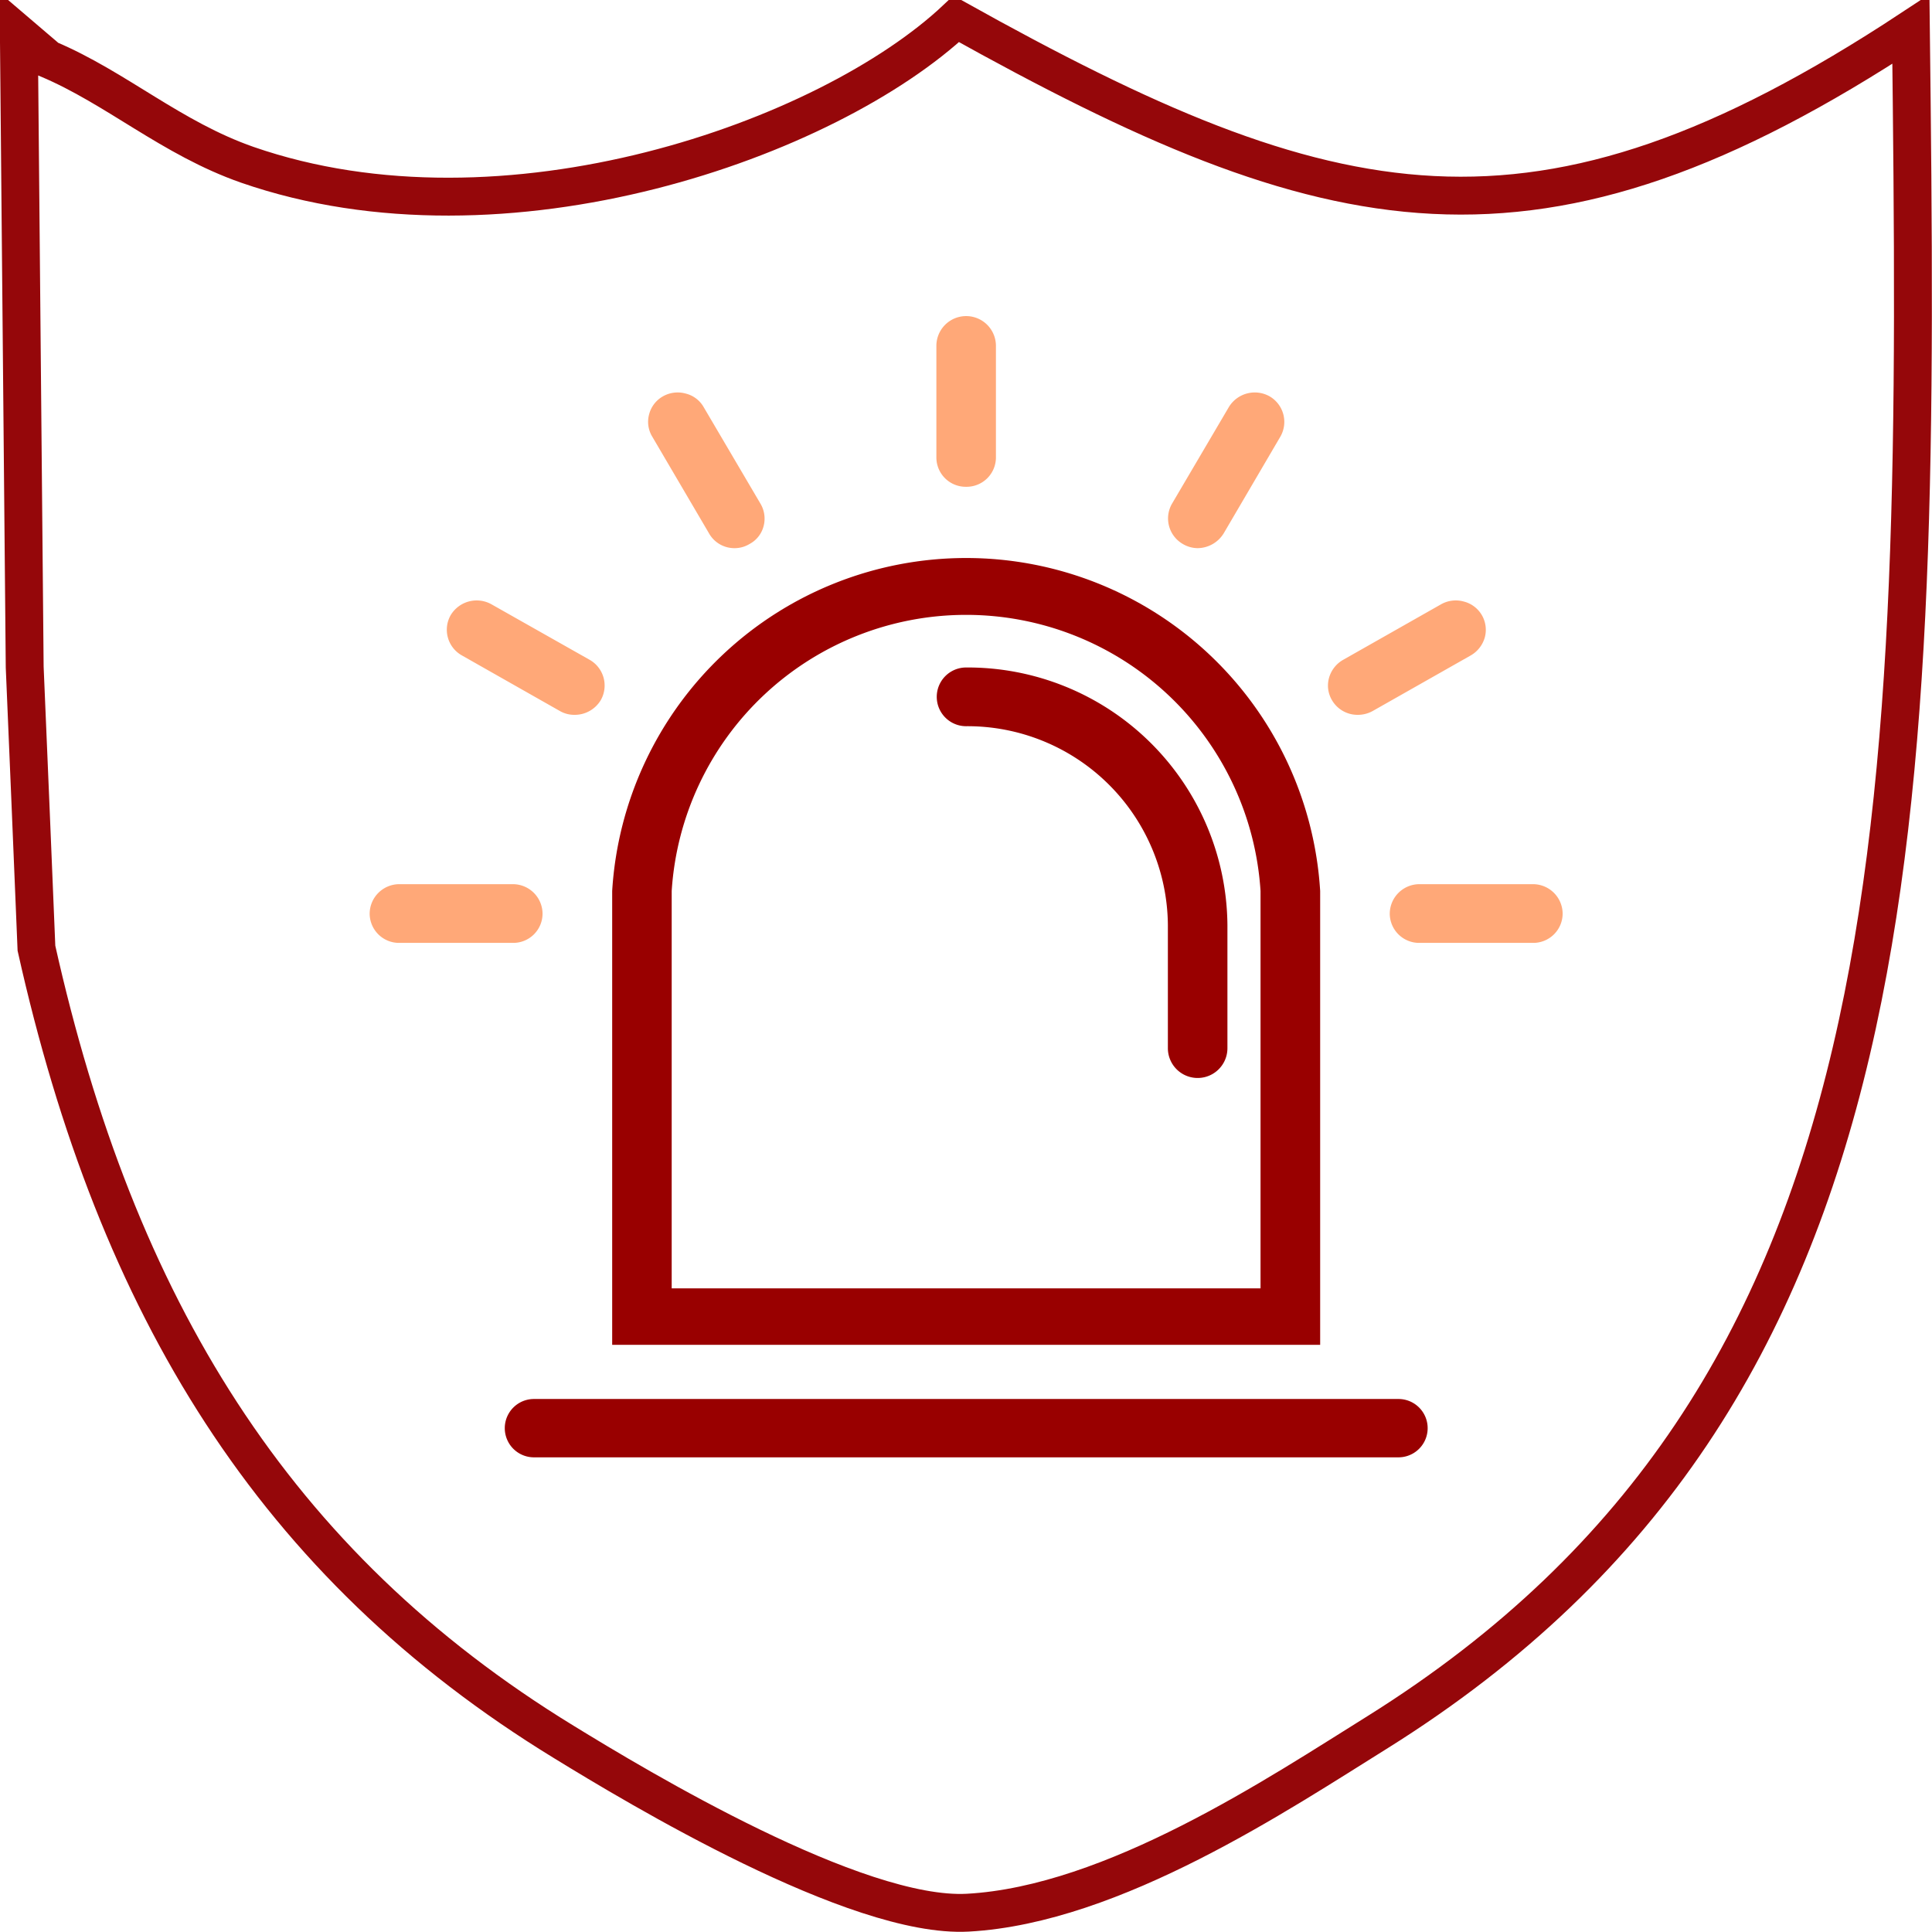 <svg id="ICON" xmlns="http://www.w3.org/2000/svg" width="51" height="51" viewBox="0 0 51 51">
<defs>
    <style>
      .cls-1 {
        fill: #fff5e0;
        fill-opacity: 0;
        stroke: #95070a;
        stroke-width: 1px;
      }

      .cls-1, .cls-2, .cls-3 {
        fill-rule: evenodd;
      }

      .cls-2 {
        fill: #900;
      }

      .cls-3 {
        fill: #ffa878;
      }
    </style>
  </defs>
  <path id="Shield_8_1" data-name="Shield 8 1" class="cls-1" d="M890.212,1775.41c9.882,5.51,15.3,6.79,25.2.27,0.247,20.99.242,35.99-14.071,44.95-2.6,1.62-6.983,4.56-10.824,4.77-2.95.16-8.733-3.32-10.67-4.51-7.647-4.68-11.8-11.48-13.916-20.95-0.1-2.47-.206-4.95-0.31-7.42q-0.077-8.355-.154-16.71l0.773,0.66c1.8,0.76,3.254,2.09,5.257,2.79C878.3,1781.62,886.834,1778.59,890.212,1775.41Z" transform="translate(-864.969 -1774.91)"/>
  <g id="小图标">
    <path id="形状_598" data-name="形状 598" class="cls-2" d="M899.818,1798.43a9.362,9.362,0,0,0-18.689,0v11.98h18.689v-11.98ZM882.7,1808.92v-10.49a7.788,7.788,0,0,1,15.544,0v10.49H882.7Zm7.772-16.39a0.775,0.775,0,1,0,0,1.55,5.291,5.291,0,0,1,5.326,5.25v3.25a0.786,0.786,0,0,0,1.572,0v-3.25A6.857,6.857,0,0,0,890.473,1792.53Zm11.416,19.31H879.064a0.77,0.77,0,1,0,0,1.54h22.818A0.77,0.77,0,1,0,901.889,1811.84Z" transform="translate(-864.969 -1774.91)"/>
    <path id="形状_598_拷贝" data-name="形状 598 拷贝" class="cls-3" d="M883.68,1788.98a0.768,0.768,0,0,0,.681.4,0.758,0.758,0,0,0,.394-0.11,0.743,0.743,0,0,0,.368-0.46,0.772,0.772,0,0,0-.077-0.6l-1.5-2.55a0.751,0.751,0,0,0-.473-0.36,0.787,0.787,0,0,0-.6.07,0.764,0.764,0,0,0-.367.47,0.754,0.754,0,0,0,.077.59Zm12.513,0.29a0.778,0.778,0,0,0,.392.11,0.818,0.818,0,0,0,.686-0.39l1.5-2.56a0.78,0.78,0,0,0-.292-1.06,0.8,0.8,0,0,0-1.074.29l-1.5,2.55A0.778,0.778,0,0,0,896.193,1789.27Zm4.61,4.51a0.81,0.81,0,0,0,.4-0.1l2.593-1.47a0.8,0.8,0,0,0,.367-0.47,0.77,0.77,0,0,0-.55-0.95,0.787,0.787,0,0,0-.6.07l-2.592,1.47a0.793,0.793,0,0,0-.368.47,0.757,0.757,0,0,0,.075.59A0.78,0.78,0,0,0,900.8,1793.78Zm-10.33-6.02a0.775,0.775,0,0,0,.786-0.77v-2.95a0.786,0.786,0,0,0-1.572,0v2.95A0.775,0.775,0,0,0,890.473,1787.76Zm14.96,10.49h-2.992a0.784,0.784,0,0,0-.786.78,0.776,0.776,0,0,0,.786.77h2.992a0.776,0.776,0,0,0,.786-0.77A0.784,0.784,0,0,0,905.433,1798.25Zm-28.274-6.04,2.591,1.47a0.764,0.764,0,0,0,.393.1,0.8,0.8,0,0,0,.686-0.39,0.781,0.781,0,0,0-.29-1.06l-2.6-1.47a0.8,0.8,0,0,0-1.074.29A0.777,0.777,0,0,0,877.159,1792.21Zm2.132,6.82a0.784,0.784,0,0,0-.786-0.78h-2.992a0.784,0.784,0,0,0-.786.78,0.776,0.776,0,0,0,.786.77h3A0.773,0.773,0,0,0,879.291,1799.03Z" transform="translate(-864.969 -1774.91)"/>
  </g>
</svg>
